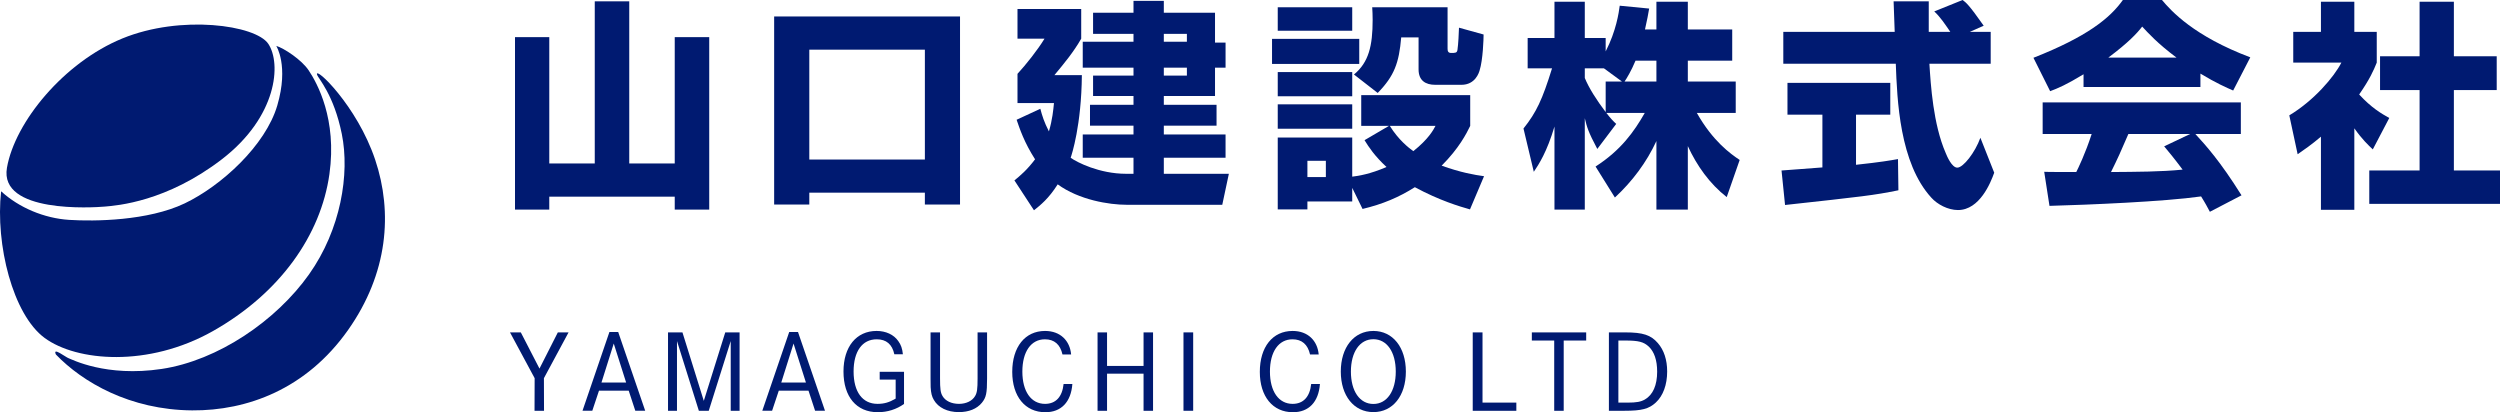 <?xml version="1.0" encoding="UTF-8"?><svg id="_レイヤー_2" xmlns="http://www.w3.org/2000/svg" viewBox="0 0 320 52.764"><defs><style>.cls-1{fill:#001a71;}</style></defs><g id="common"><path class="cls-1" d="m34.334,5.6c-1.618-2.394-11.171-3.746-18.663-.681C8.178,7.984,1.912,15.613.89,21.47c-1.022,5.858,10.966,5.108,12.533,4.972,1.567-.136,7.901-.613,14.985-6.062,7.084-5.449,7.629-12.26,5.926-14.781Z"/><path class="cls-1" d="m35.355,5.873c.954.272,3.241,1.762,4.155,3.133,1.09,1.635,3.646,6.241,2.656,13.282-1.098,7.811-6.33,15.245-14.917,20.093-8.284,4.677-17.437,3.882-21.524.885C1.64,40.27-.606,31.296.143,24.485c2.292,2.101,5.515,3.456,8.717,3.66,3.201.204,10.081.136,14.781-2.112,4.7-2.248,10.353-7.424,11.852-12.533s-.136-7.629-.136-7.629Z"/><path class="cls-1" d="m40.583,9.552c-.342-1.169,5.105,3.933,7.441,10.896,2.268,6.759,1.648,14.537-3.474,21.796-5.35,7.582-12.94,10.338-19.957,10.285-7.962-.06-14.031-3.61-17.437-7.152-.477-1.022,1.257.353,1.631.478s4.765,2.445,11.909,1.369c7.224-1.088,14.659-6.181,18.858-12.101,4.079-5.75,5.232-12.872,4.199-17.966-1.033-5.094-3.019-7.088-3.17-7.605Z"/><path class="cls-1" d="m70.308,4.753v16.17s5.821,0,5.821,0V.169h4.415v20.754s5.822,0,5.822,0V4.753h4.415v22.076h-4.415v-1.659s-16.059,0-16.059,0v1.659h-4.387V4.753h4.387Z"/><path class="cls-1" d="m118.384,24.664h-14.793s0,1.519,0,1.519h-4.5V2.11h23.792v24.073h-4.5v-1.519Zm0-18.307h-14.793s0,14.061,0,14.061h14.793s0-14.061,0-14.061Z"/><path class="cls-1" d="m145.088,22.246v-2.054s-6.497,0-6.497,0v-2.98h6.497s0-1.126,0-1.126h-5.569v-2.67h5.569s0-1.126,0-1.126h-5.175v-2.614h5.175s0-1.013,0-1.013h-6.497v-3.319h6.497s0-1.013,0-1.013h-5.175V1.631h5.175s0-1.519,0-1.519h3.881v1.519s6.553,0,6.553,0v3.825s1.35,0,1.35,0v3.207h-1.35s0,3.627,0,3.627h-6.553s0,1.126,0,1.126h6.749v2.67h-6.749s0,1.126,0,1.126h7.902v2.98h-7.902s0,2.054,0,2.054h8.325s-.844,3.966-.844,3.966h-12.234c-2.25,0-6.102-.62-8.831-2.616-1.153,1.829-2.222,2.672-3.037,3.319l-2.503-3.825c.731-.591,1.631-1.35,2.644-2.699-1.378-2.138-1.969-3.91-2.363-5.063l3.038-1.405c.225.87.478,1.687,1.097,2.895.45-1.519.562-2.755.647-3.627h-4.669v-3.74c1.069-1.153,2.587-3.066,3.459-4.501h-3.459V1.153h8.156v3.796c-.957,1.688-2.194,3.178-3.431,4.668h3.515c-.056,6.412-1.294,10.181-1.434,10.574.759.564,3.684,2.054,7.087,2.054h.957Zm6.834-17.914h-2.953s0,1.013,0,1.013h2.953s0-1.013,0-1.013Zm0,4.331h-2.953s0,1.013,0,1.013h2.953s0-1.013,0-1.013Z"/><path class="cls-1" d="m162.82,4.978h11.164v3.205h-11.164v-3.205Zm.731-4.05h9.534v3.009h-9.534V.928Zm0,8.297h9.534v3.094h-9.534v-3.094Zm9.534,14.821v1.744h-5.737s0,1.013,0,1.013h-3.797v-9.198h9.534v5.007c.759-.085,2.333-.337,4.387-1.238-1.519-1.405-2.277-2.559-2.812-3.431l3.122-1.829h-3.544v-3.937h13.949v3.937c-.478.984-1.434,2.868-3.656,5.09,2.418.872,4.191,1.182,5.427,1.351l-1.8,4.247c-1.294-.366-3.881-1.126-7.057-2.841-2.054,1.294-4.106,2.166-6.695,2.784l-1.321-2.699Zm-9.534-10.688h9.534v3.122h-9.534v-3.122Zm3.797,7.228v2.081s2.362,0,2.362,0v-2.081s-2.362,0-2.362,0Zm5.962-11.052c1.885-1.548,2.389-3.657,2.389-7.003,0-.676-.027-1.097-.056-1.603h9.646v5.288c0,.308.057.562.45.562.535,0,.759,0,.816-.394.112-.759.168-2.081.196-2.84l3.149.872c0,.562-.085,3.261-.506,4.584-.085.31-.562,1.856-2.333,1.856h-3.347c-1.265,0-2.137-.562-2.137-1.969v-4.104s-2.222,0-2.222,0c-.281,3.261-.872,4.921-3.009,7.115l-3.038-2.362Zm4.584,6.58c1.124,1.8,2.391,2.784,3.009,3.234,1.94-1.546,2.56-2.699,2.841-3.234h-5.85Z"/><path class="cls-1" d="m212.021,3.769V.225h4.021v3.544s5.682,0,5.682,0v3.993h-5.682s0,2.672,0,2.672h6.131v4.021h-4.978c2.054,3.629,4.304,5.23,5.484,6.019l-1.659,4.753c-2.193-1.717-3.825-4.023-4.978-6.526v8.127h-4.021v-8.774c-1.265,2.728-3.094,5.175-5.315,7.228l-2.474-3.966c3.234-2.081,4.921-4.443,6.299-6.863h-4.922c.62.787.872,1.041,1.266,1.407l-2.42,3.205c-1.18-2.222-1.321-2.784-1.602-3.937v11.699h-3.881v-10.63c-.957,3.234-1.998,4.838-2.645,5.793l-1.321-5.54c1.659-2.081,2.418-3.712,3.656-7.706h-3.122v-3.881h3.432s0-4.639,0-4.639h3.881v4.639s2.672,0,2.672,0v1.717c1.35-2.616,1.687-4.978,1.8-5.85l3.767.366c-.112.703-.252,1.405-.533,2.672h1.461Zm-4.414,6.665l-2.306-1.688h-2.447s0,1.238,0,1.238c.533,1.294,1.519,2.841,2.672,4.36v-3.91h2.081Zm4.414,0v-2.672s-2.672,0-2.672,0c-.562,1.35-1.153,2.306-1.405,2.672h4.077Z"/><path class="cls-1" d="m228.036,21.824c.169-.029,4.726-.337,5.232-.394v-6.749s-4.472,0-4.472,0v-4.077h13.161v4.077h-4.387s0,6.412,0,6.412c3.149-.337,4.414-.562,5.371-.731l.056,3.994c-3.177.647-4.528.787-14.511,1.883l-.45-4.414Zm24.101-17.747h2.672v4.079h-7.846c.169,2.699.479,7.733,2.081,11.417.169.422.787,1.885,1.492,1.885.759,0,2.277-1.94,2.953-3.825l1.771,4.472c-.45,1.265-1.856,4.78-4.639,4.78-1.295,0-2.645-.73-3.403-1.575-4.079-4.443-4.387-12.542-4.556-17.154h-14.399v-4.079h14.259c-.029-.449-.141-3.712-.141-3.908h4.499v3.908s2.757,0,2.757,0c-.731-1.068-1.294-1.912-2.052-2.614l3.627-1.463c.422.31.787.562,2.701,3.29l-1.773.787Z"/><path class="cls-1" d="m266.693,9.506c-2.223,1.35-3.234,1.771-4.275,2.166l-2.137-4.275C267.142,4.697,270.068,2.335,271.727,0h5.005c1.209,1.434,4.079,4.612,11.306,7.34l-2.193,4.247c-.845-.366-2.194-.957-4.191-2.166v1.715h-14.961v-1.631Zm16.17,17.604c-.281-.533-.591-1.124-1.124-1.968-4.782.674-14.343,1.068-19.406,1.209l-.674-4.36c.141.029,3.712.029,4.104.029.225-.45,1.153-2.335,1.969-4.865h-6.272v-4.05h25.368v4.05h-5.821c1.265,1.378,3.149,3.431,5.906,7.846l-4.05,2.108Zm-4.275-19.741c-2.447-1.829-3.656-3.178-4.387-3.966-.674.872-1.771,2.052-4.331,3.966h8.718Zm1.744,9.787h-7.902c-1.013,2.362-1.35,3.094-2.222,4.865,3.319-.029,6.355-.029,9.167-.31-1.18-1.575-1.8-2.306-2.362-2.98l3.319-1.575Z"/><path class="cls-1" d="m301.354,26.858h-4.274v-9.365c-1.153.984-2.166,1.688-2.982,2.25l-1.068-4.978c3.149-1.885,5.737-4.922,6.666-6.749h-6.16v-3.938h3.544s0-3.852,0-3.852h4.274v3.852s2.87,0,2.87,0v3.938c-.423,1.04-.872,2.081-2.25,4.077,1.546,1.688,2.84,2.447,3.852,3.009l-2.108,4.021c-.591-.562-1.351-1.265-2.364-2.699v10.434ZM309.707.225h4.389v6.974s5.483,0,5.483,0v4.331h-5.483s0,10.293,0,10.293h5.904v4.274h-16.732v-4.274h6.439s0-10.293,0-10.293h-5.061v-4.331h5.061s0-6.974,0-6.974Z"/><path class="cls-1" d="m66.664,42.546l2.39,4.633,2.349-4.633h1.373s-3.155,5.861-3.155,5.861l.014,4.172h-1.215l.014-4.172-3.155-5.861h1.385Z"/><path class="cls-1" d="m79.128,42.493l3.458,10.085h-1.267s-.845-2.574-.845-2.574h-3.802s-.858,2.574-.858,2.574h-1.254s3.446-10.085,3.446-10.085h1.122Zm-.568,1.479l-1.571,4.989h3.155s-1.584-4.989-1.584-4.989Z"/><path class="cls-1" d="m87.354,42.546l2.733,8.765,2.746-8.765h1.834v10.033h-1.135v-8.924s-2.812,8.924-2.812,8.924h-1.267s-2.799-8.924-2.799-8.924v8.924h-1.148v-10.033h1.848Z"/><path class="cls-1" d="m102.142,42.493l3.458,10.085h-1.267s-.845-2.574-.845-2.574h-3.802s-.858,2.574-.858,2.574h-1.254s3.446-10.085,3.446-10.085h1.122Zm-.568,1.479l-1.571,4.989h3.155s-1.584-4.989-1.584-4.989Z"/><path class="cls-1" d="m114.646,48.592h-2.046v-1.003h3.115v4.117c-.963.687-2.125,1.057-3.353,1.057-2.733,0-4.396-1.968-4.396-5.214,0-3.169,1.651-5.189,4.238-5.189,1.188,0,2.205.476,2.773,1.294.356.489.514.952.593,1.69h-1.096c-.277-1.279-1.029-1.913-2.257-1.913-1.849,0-2.957,1.544-2.957,4.119,0,2.613,1.135,4.144,3.062,4.144.845,0,1.492-.185,2.323-.672v-2.429Z"/><path class="cls-1" d="m120.325,42.546v5.888c0,1.346.065,1.835.317,2.257.369.634,1.148,1.003,2.112,1.003.924,0,1.702-.383,2.059-1.003.252-.422.317-.898.317-2.257v-5.888h1.215v5.901c0,1.901-.119,2.442-.673,3.116-.647.778-1.663,1.187-2.943,1.187-1.453,0-2.627-.567-3.195-1.557-.264-.436-.37-.898-.41-1.637q-.013-.171-.013-1.108v-5.901h1.215Z"/><path class="cls-1" d="m135.997,45.371c-.29-1.281-1.043-1.94-2.244-1.94-1.782,0-2.891,1.584-2.891,4.132,0,2.547,1.122,4.132,2.903,4.132,1.373,0,2.205-.898,2.376-2.547h1.122c-.172,2.309-1.425,3.617-3.458,3.617-2.587,0-4.238-2.02-4.238-5.162,0-3.194,1.637-5.242,4.198-5.242,1.968,0,3.181,1.255,3.34,3.01h-1.109Z"/><path class="cls-1" d="m141.702,42.546v4.29s4.673,0,4.673,0v-4.29h1.215v10.033h-1.215v-4.753s-4.673,0-4.673,0v4.753h-1.215v-10.033h1.215Z"/><path class="cls-1" d="m151.486,52.579v-10.033h1.241v10.033h-1.241Z"/><path class="cls-1" d="m167.686,45.371c-.291-1.281-1.043-1.94-2.245-1.94-1.78,0-2.889,1.584-2.889,4.132s1.122,4.132,2.903,4.132c1.372,0,2.204-.898,2.376-2.547h1.121c-.171,2.309-1.426,3.617-3.459,3.617-2.586,0-4.236-2.02-4.236-5.162,0-3.194,1.637-5.242,4.198-5.242,1.966,0,3.181,1.255,3.339,3.01h-1.108Z"/><path class="cls-1" d="m175.794,42.361c2.482,0,4.157,2.1,4.157,5.202,0,3.102-1.675,5.187-4.157,5.187-2.496,0-4.172-2.099-4.172-5.187,0-3.102,1.675-5.202,4.172-5.202Zm0,9.346c1.728,0,2.864-1.635,2.864-4.144,0-2.507-1.136-4.144-2.864-4.144-1.742,0-2.878,1.637-2.878,4.144,0,2.509,1.136,4.144,2.878,4.144Z"/><path class="cls-1" d="m189.762,42.546v8.99s4.33,0,4.33,0v1.043h-5.583v-10.033h1.254Z"/><path class="cls-1" d="m203.032,42.546v1.043h-2.878s0,8.99,0,8.99h-1.215v-8.99s-2.864,0-2.864,0v-1.043h6.957Z"/><path class="cls-1" d="m208.037,42.546c2.258,0,3.274.331,4.172,1.373.779.898,1.188,2.138,1.188,3.63,0,1.69-.514,3.102-1.452,3.974-.885.818-1.795,1.056-4.026,1.056h-1.98v-10.033h2.099Zm.291,8.99c1.148,0,1.702-.105,2.231-.409,1.016-.594,1.557-1.822,1.557-3.552,0-1.465-.369-2.547-1.083-3.22-.647-.594-1.294-.767-2.996-.767h-.885s0,7.947,0,7.947h1.175Z"/></g></svg>